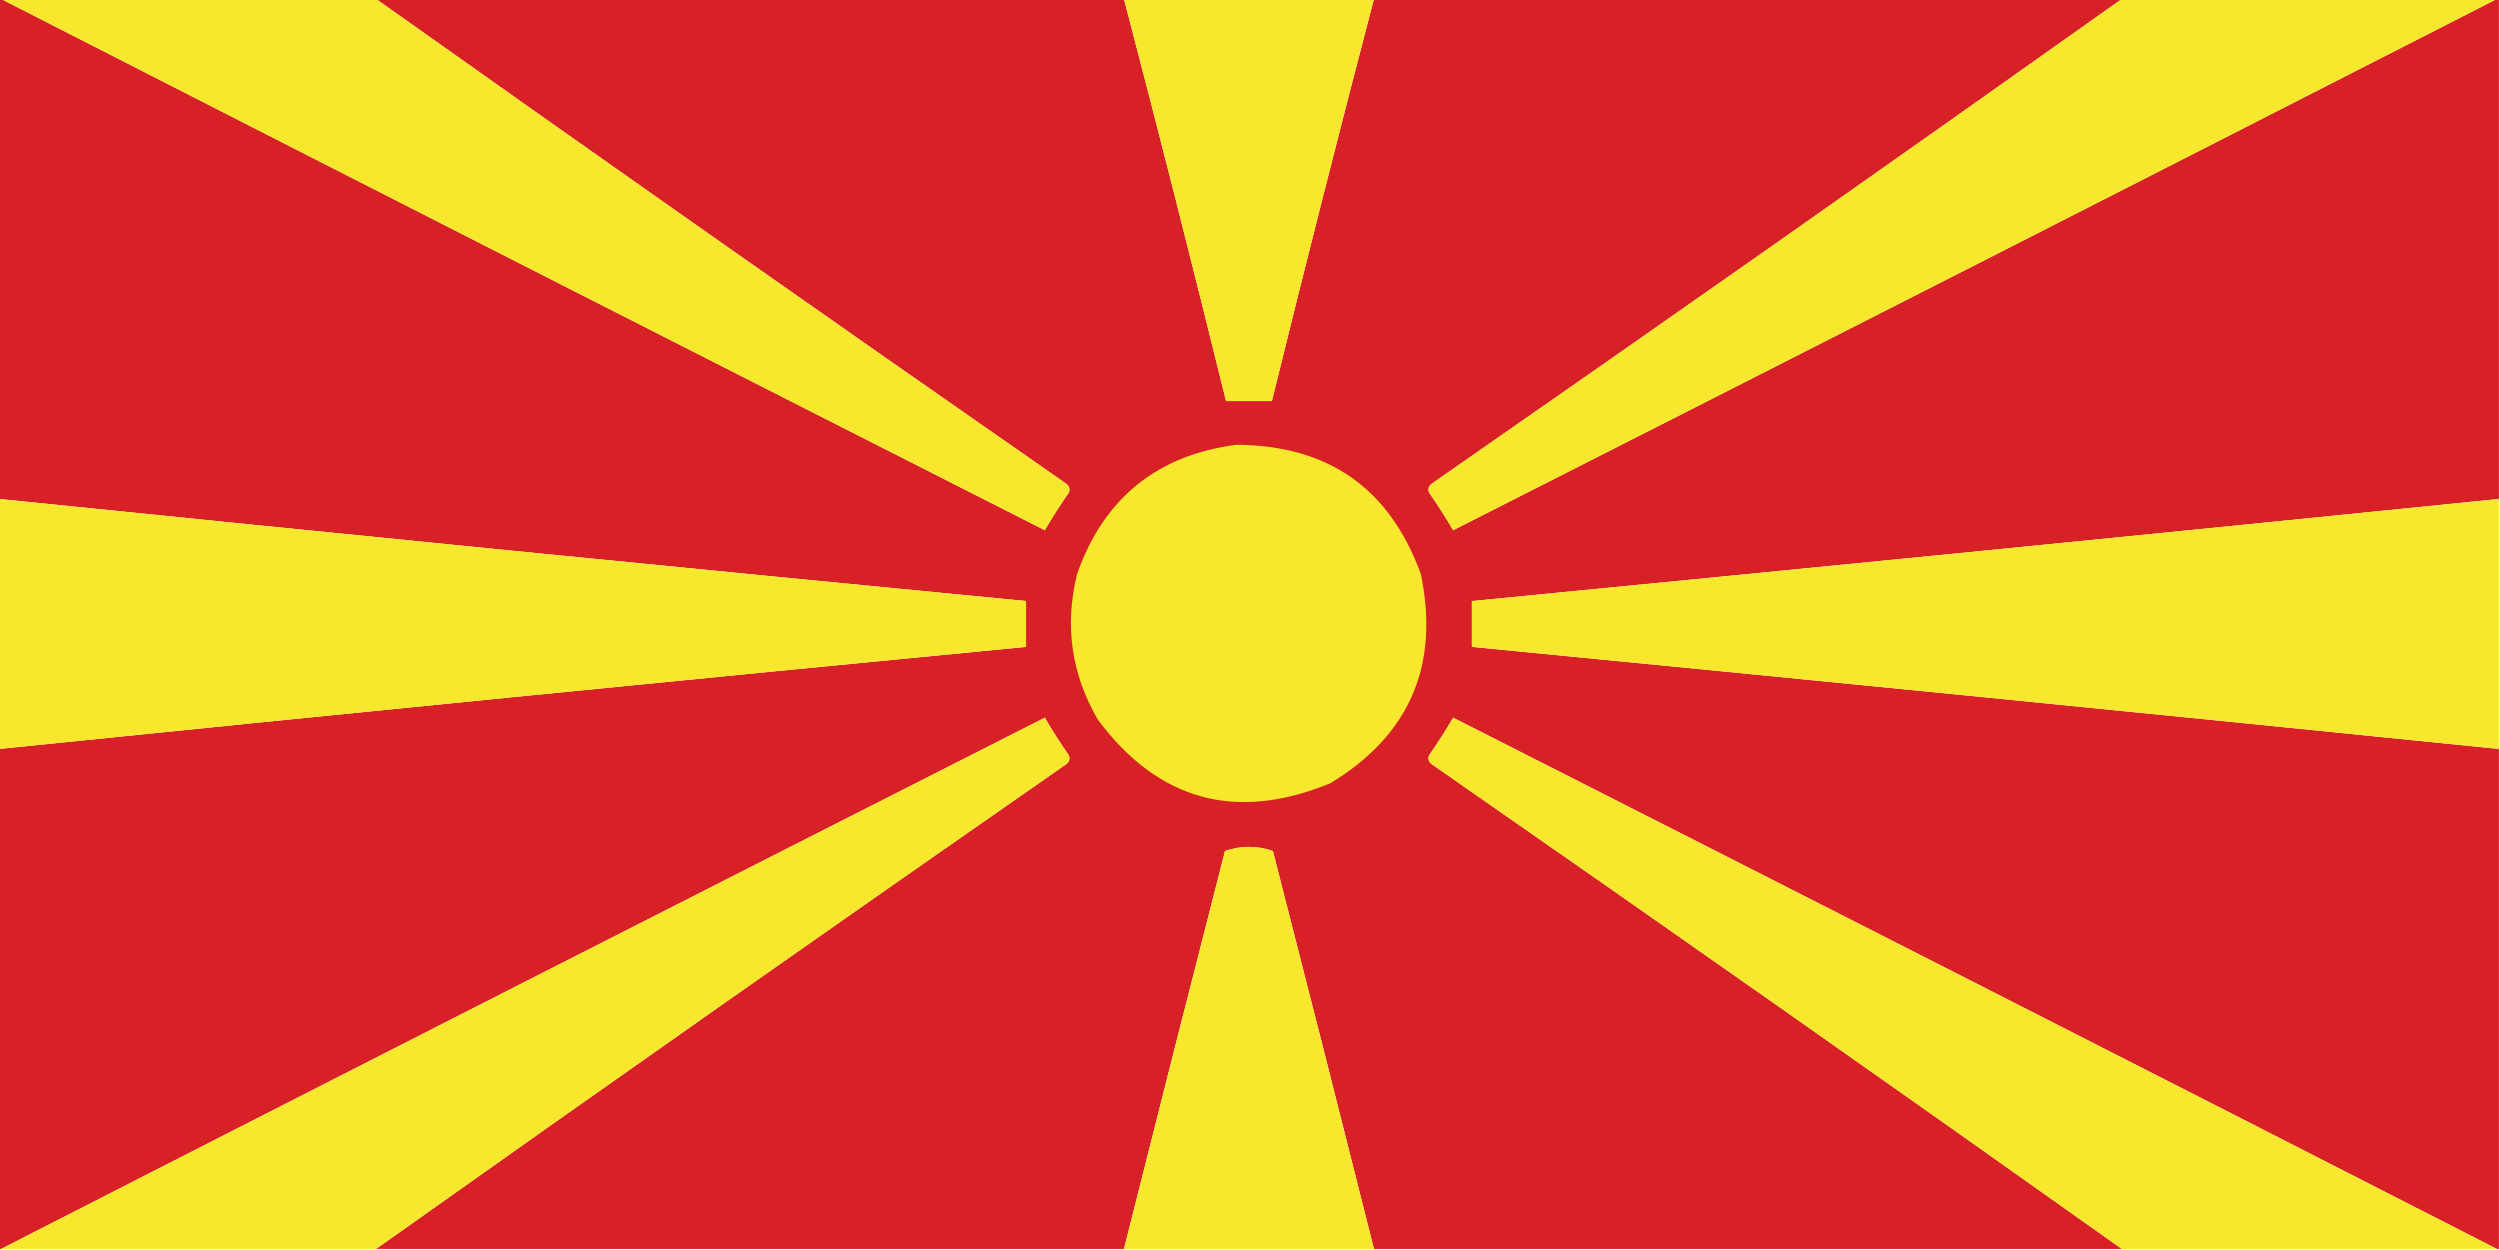 <?xml version="1.0" encoding="UTF-8"?>
<!DOCTYPE svg PUBLIC "-//W3C//DTD SVG 1.1//EN" "http://www.w3.org/Graphics/SVG/1.1/DTD/svg11.dtd">
<svg xmlns="http://www.w3.org/2000/svg" version="1.1" width="1200px" height="600px" style="shape-rendering:geometricPrecision; text-rendering:geometricPrecision; image-rendering:optimizeQuality; fill-rule:evenodd; clip-rule:evenodd" xmlns:xlink="http://www.w3.org/1999/xlink">
<g><path style="opacity:1" fill="#d82126" d="M -0.5,-0.5 C -0.167,-0.5 0.167,-0.5 0.5,-0.5C 167.283,84.726 334.283,169.726 501.5,254.5C 505.084,248.331 508.917,242.331 513,236.5C 513.711,234.633 513.211,233.133 511.5,232C 400.75,154.97 290.417,77.47 180.5,-0.5C 300.167,-0.5 419.833,-0.5 539.5,-0.5C 556.298,63.69 572.631,128.024 588.5,192.5C 595.833,192.5 603.167,192.5 610.5,192.5C 626.369,128.024 642.702,63.69 659.5,-0.5C 779.167,-0.5 898.833,-0.5 1018.5,-0.5C 908.623,77.526 798.29,155.026 687.5,232C 685.789,233.133 685.289,234.633 686,236.5C 690.083,242.331 693.916,248.331 697.5,254.5C 864.717,169.726 1031.72,84.726 1198.5,-0.5C 1198.83,-0.5 1199.17,-0.5 1199.5,-0.5C 1199.5,79.5 1199.5,159.5 1199.5,239.5C 1035.2,256.163 870.869,272.496 706.5,288.5C 706.5,295.833 706.5,303.167 706.5,310.5C 870.874,326.504 1035.21,342.837 1199.5,359.5C 1199.5,439.5 1199.5,519.5 1199.5,599.5C 1199.17,599.5 1198.83,599.5 1198.5,599.5C 1031.72,514.274 864.717,429.274 697.5,344.5C 693.916,350.669 690.083,356.669 686,362.5C 685.289,364.367 685.789,365.867 687.5,367C 798.29,443.974 908.623,521.474 1018.5,599.5C 898.833,599.5 779.167,599.5 659.5,599.5C 643.49,535.793 627.323,472.126 611,408.5C 607.429,407.208 603.595,406.542 599.5,406.5C 595.405,406.542 591.571,407.208 588,408.5C 571.672,472.147 555.505,535.814 539.5,599.5C 419.833,599.5 300.167,599.5 180.5,599.5C 290.417,521.53 400.75,444.03 511.5,367C 513.211,365.867 513.711,364.367 513,362.5C 508.917,356.669 505.084,350.669 501.5,344.5C 334.283,429.274 167.283,514.274 0.5,599.5C 0.167,599.5 -0.167,599.5 -0.5,599.5C -0.5,519.5 -0.5,439.5 -0.5,359.5C 163.788,342.705 328.121,326.371 492.5,310.5C 492.5,303.167 492.5,295.833 492.5,288.5C 328.115,272.628 163.782,256.295 -0.5,239.5C -0.5,159.5 -0.5,79.5 -0.5,-0.5 Z"/></g>
<g><path style="opacity:1" fill="#f7e82d" d="M 0.5,-0.5 C 60.5,-0.5 120.5,-0.5 180.5,-0.5C 290.417,77.47 400.75,154.97 511.5,232C 513.211,233.133 513.711,234.633 513,236.5C 508.917,242.331 505.084,248.331 501.5,254.5C 334.283,169.726 167.283,84.726 0.5,-0.5 Z"/></g>
<g><path style="opacity:1" fill="#f7e82d" d="M 539.5,-0.5 C 579.5,-0.5 619.5,-0.5 659.5,-0.5C 642.702,63.69 626.369,128.024 610.5,192.5C 603.167,192.5 595.833,192.5 588.5,192.5C 572.631,128.024 556.298,63.69 539.5,-0.5 Z"/></g>
<g><path style="opacity:1" fill="#f7e82d" d="M 1018.5,-0.5 C 1078.5,-0.5 1138.5,-0.5 1198.5,-0.5C 1031.72,84.726 864.717,169.726 697.5,254.5C 693.916,248.331 690.083,242.331 686,236.5C 685.289,234.633 685.789,233.133 687.5,232C 798.29,155.026 908.623,77.526 1018.5,-0.5 Z"/></g>
<g><path style="opacity:1" fill="#f7e82d" d="M 593.5,213.5 C 637.523,213.722 667.023,234.389 682,275.5C 691.114,319.421 676.614,352.921 638.5,376C 593.24,394.564 556.073,384.397 527,345.5C 514.236,323.556 510.903,300.222 517,275.5C 529.861,239.13 555.361,218.464 593.5,213.5 Z"/></g>
<g><path style="opacity:1" fill="#f7e82d" d="M -0.5,239.5 C 163.782,256.295 328.115,272.628 492.5,288.5C 492.5,295.833 492.5,303.167 492.5,310.5C 328.121,326.371 163.788,342.705 -0.5,359.5C -0.5,319.5 -0.5,279.5 -0.5,239.5 Z"/></g>
<g><path style="opacity:1" fill="#f7e82d" d="M 1199.5,239.5 C 1199.5,279.5 1199.5,319.5 1199.5,359.5C 1035.21,342.837 870.874,326.504 706.5,310.5C 706.5,303.167 706.5,295.833 706.5,288.5C 870.869,272.496 1035.2,256.163 1199.5,239.5 Z"/></g>
<g><path style="opacity:1" fill="#f7e82d" d="M 180.5,599.5 C 120.5,599.5 60.5,599.5 0.5,599.5C 167.283,514.274 334.283,429.274 501.5,344.5C 505.084,350.669 508.917,356.669 513,362.5C 513.711,364.367 513.211,365.867 511.5,367C 400.75,444.03 290.417,521.53 180.5,599.5 Z"/></g>
<g><path style="opacity:1" fill="#f7e82d" d="M 1198.5,599.5 C 1138.5,599.5 1078.5,599.5 1018.5,599.5C 908.623,521.474 798.29,443.974 687.5,367C 685.789,365.867 685.289,364.367 686,362.5C 690.083,356.669 693.916,350.669 697.5,344.5C 864.717,429.274 1031.72,514.274 1198.5,599.5 Z"/></g>
<g><path style="opacity:1" fill="#f7e82d" d="M 659.5,599.5 C 619.5,599.5 579.5,599.5 539.5,599.5C 555.505,535.814 571.672,472.147 588,408.5C 591.571,407.208 595.405,406.542 599.5,406.5C 603.595,406.542 607.429,407.208 611,408.5C 627.323,472.126 643.49,535.793 659.5,599.5 Z"/></g>
</svg>
